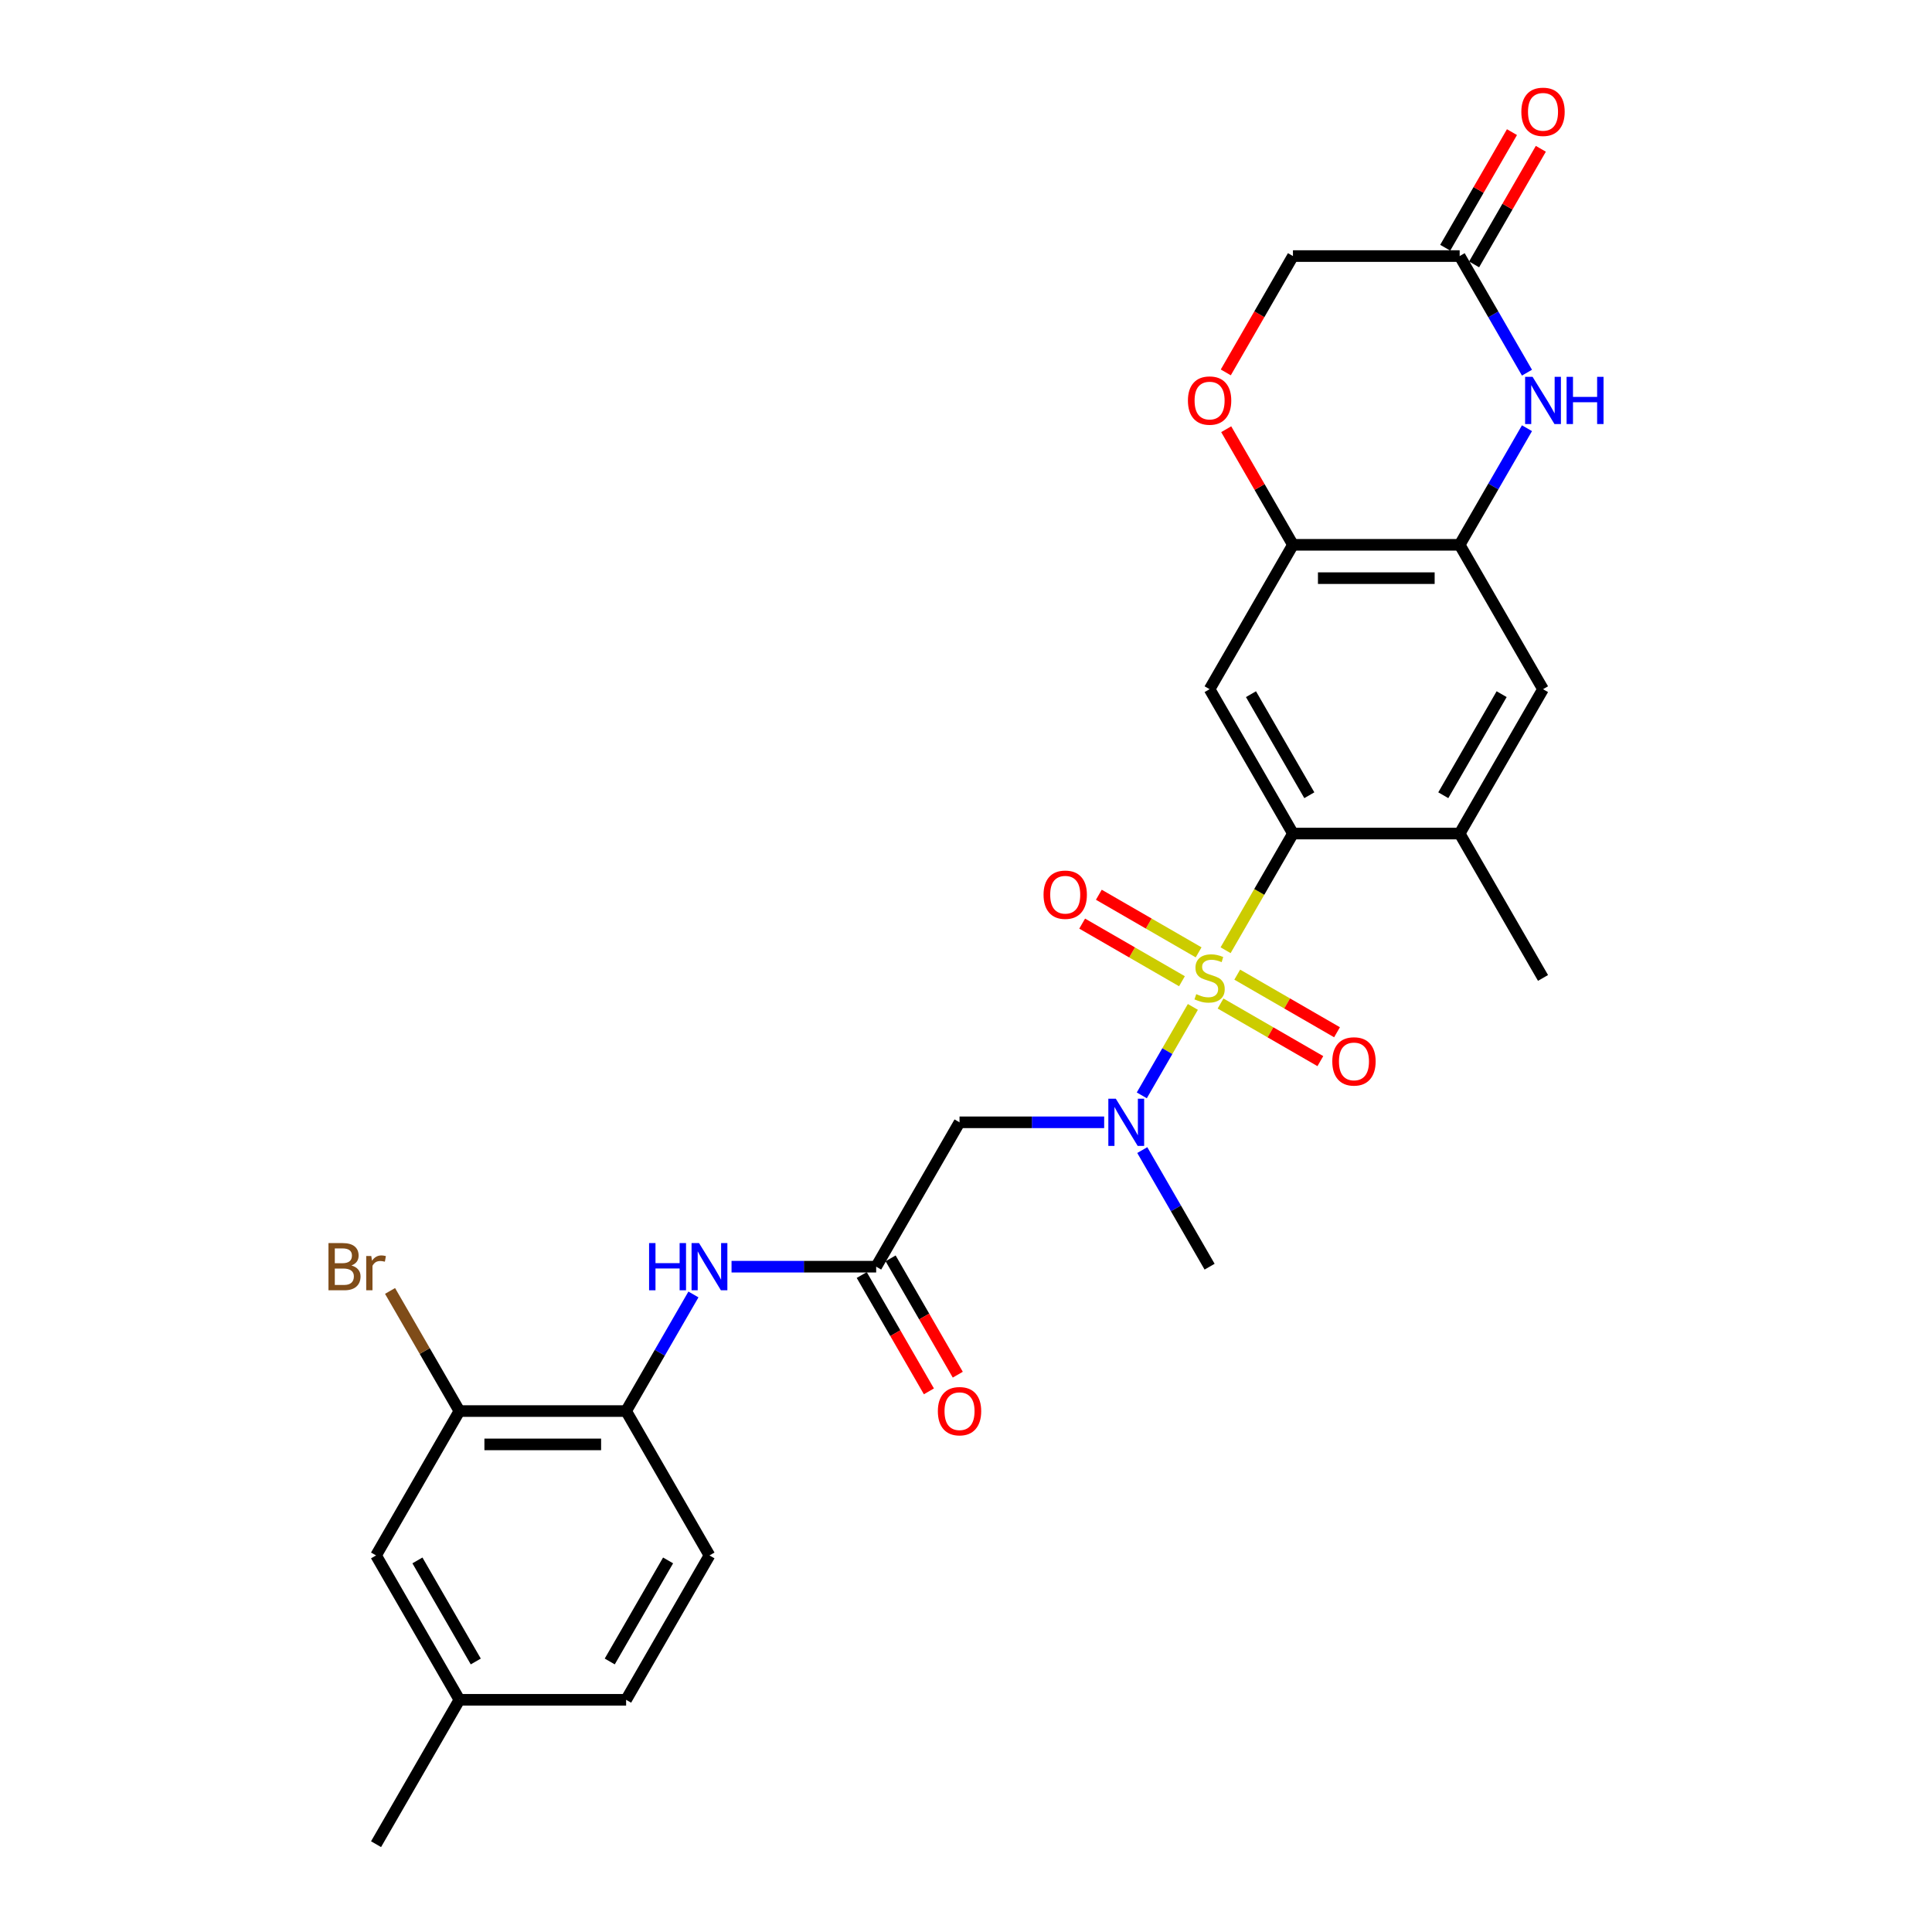 <?xml version='1.0' encoding='iso-8859-1'?>
<svg version='1.1' baseProfile='full'
              xmlns='http://www.w3.org/2000/svg'
                      xmlns:rdkit='http://www.rdkit.org/xml'
                      xmlns:xlink='http://www.w3.org/1999/xlink'
                  xml:space='preserve'
width='1000px' height='1000px' viewBox='0 0 1000 1000'>
<!-- END OF HEADER -->
<rect style='opacity:1.0;fill:#FFFFFF;stroke:none' width='1000' height='1000' x='0' y='0'> </rect>
<path class='bond-0' d='M 634.364,491.837 L 651.796,461.644' style='fill:none;fill-rule:evenodd;stroke:#CCCC00;stroke-width:6px;stroke-linecap:butt;stroke-linejoin:miter;stroke-opacity:1' />
<path class='bond-0' d='M 651.796,461.644 L 669.229,431.45' style='fill:none;fill-rule:evenodd;stroke:#000000;stroke-width:6px;stroke-linecap:butt;stroke-linejoin:miter;stroke-opacity:1' />
<path class='bond-1' d='M 617.426,521.175 L 604.208,544.069' style='fill:none;fill-rule:evenodd;stroke:#CCCC00;stroke-width:6px;stroke-linecap:butt;stroke-linejoin:miter;stroke-opacity:1' />
<path class='bond-1' d='M 604.208,544.069 L 590.99,566.963' style='fill:none;fill-rule:evenodd;stroke:#0000FF;stroke-width:6px;stroke-linecap:butt;stroke-linejoin:miter;stroke-opacity:1' />
<path class='bond-14' d='M 620.407,492.936 L 594.582,478.027' style='fill:none;fill-rule:evenodd;stroke:#CCCC00;stroke-width:6px;stroke-linecap:butt;stroke-linejoin:miter;stroke-opacity:1' />
<path class='bond-14' d='M 594.582,478.027 L 568.757,463.117' style='fill:none;fill-rule:evenodd;stroke:#FF0000;stroke-width:6px;stroke-linecap:butt;stroke-linejoin:miter;stroke-opacity:1' />
<path class='bond-14' d='M 611.778,507.882 L 585.953,492.972' style='fill:none;fill-rule:evenodd;stroke:#CCCC00;stroke-width:6px;stroke-linecap:butt;stroke-linejoin:miter;stroke-opacity:1' />
<path class='bond-14' d='M 585.953,492.972 L 560.128,478.062' style='fill:none;fill-rule:evenodd;stroke:#FF0000;stroke-width:6px;stroke-linecap:butt;stroke-linejoin:miter;stroke-opacity:1' />
<path class='bond-15' d='M 631.762,519.42 L 657.587,534.33' style='fill:none;fill-rule:evenodd;stroke:#CCCC00;stroke-width:6px;stroke-linecap:butt;stroke-linejoin:miter;stroke-opacity:1' />
<path class='bond-15' d='M 657.587,534.33 L 683.412,549.24' style='fill:none;fill-rule:evenodd;stroke:#FF0000;stroke-width:6px;stroke-linecap:butt;stroke-linejoin:miter;stroke-opacity:1' />
<path class='bond-15' d='M 640.391,504.474 L 666.216,519.384' style='fill:none;fill-rule:evenodd;stroke:#CCCC00;stroke-width:6px;stroke-linecap:butt;stroke-linejoin:miter;stroke-opacity:1' />
<path class='bond-15' d='M 666.216,519.384 L 692.041,534.294' style='fill:none;fill-rule:evenodd;stroke:#FF0000;stroke-width:6px;stroke-linecap:butt;stroke-linejoin:miter;stroke-opacity:1' />
<path class='bond-2' d='M 669.229,431.45 L 626.084,356.723' style='fill:none;fill-rule:evenodd;stroke:#000000;stroke-width:6px;stroke-linecap:butt;stroke-linejoin:miter;stroke-opacity:1' />
<path class='bond-2' d='M 677.703,411.612 L 647.502,359.303' style='fill:none;fill-rule:evenodd;stroke:#000000;stroke-width:6px;stroke-linecap:butt;stroke-linejoin:miter;stroke-opacity:1' />
<path class='bond-8' d='M 669.229,431.45 L 755.517,431.45' style='fill:none;fill-rule:evenodd;stroke:#000000;stroke-width:6px;stroke-linecap:butt;stroke-linejoin:miter;stroke-opacity:1' />
<path class='bond-5' d='M 571.516,580.906 L 534.084,580.906' style='fill:none;fill-rule:evenodd;stroke:#0000FF;stroke-width:6px;stroke-linecap:butt;stroke-linejoin:miter;stroke-opacity:1' />
<path class='bond-5' d='M 534.084,580.906 L 496.652,580.906' style='fill:none;fill-rule:evenodd;stroke:#000000;stroke-width:6px;stroke-linecap:butt;stroke-linejoin:miter;stroke-opacity:1' />
<path class='bond-25' d='M 591.24,595.282 L 608.662,625.458' style='fill:none;fill-rule:evenodd;stroke:#0000FF;stroke-width:6px;stroke-linecap:butt;stroke-linejoin:miter;stroke-opacity:1' />
<path class='bond-25' d='M 608.662,625.458 L 626.084,655.634' style='fill:none;fill-rule:evenodd;stroke:#000000;stroke-width:6px;stroke-linecap:butt;stroke-linejoin:miter;stroke-opacity:1' />
<path class='bond-6' d='M 626.084,356.723 L 669.229,281.995' style='fill:none;fill-rule:evenodd;stroke:#000000;stroke-width:6px;stroke-linecap:butt;stroke-linejoin:miter;stroke-opacity:1' />
<path class='bond-3' d='M 790.361,221.642 L 772.939,251.819' style='fill:none;fill-rule:evenodd;stroke:#0000FF;stroke-width:6px;stroke-linecap:butt;stroke-linejoin:miter;stroke-opacity:1' />
<path class='bond-3' d='M 772.939,251.819 L 755.517,281.995' style='fill:none;fill-rule:evenodd;stroke:#000000;stroke-width:6px;stroke-linecap:butt;stroke-linejoin:miter;stroke-opacity:1' />
<path class='bond-9' d='M 790.361,192.891 L 772.939,162.715' style='fill:none;fill-rule:evenodd;stroke:#0000FF;stroke-width:6px;stroke-linecap:butt;stroke-linejoin:miter;stroke-opacity:1' />
<path class='bond-9' d='M 772.939,162.715 L 755.517,132.539' style='fill:none;fill-rule:evenodd;stroke:#000000;stroke-width:6px;stroke-linecap:butt;stroke-linejoin:miter;stroke-opacity:1' />
<path class='bond-4' d='M 755.517,281.995 L 798.661,356.723' style='fill:none;fill-rule:evenodd;stroke:#000000;stroke-width:6px;stroke-linecap:butt;stroke-linejoin:miter;stroke-opacity:1' />
<path class='bond-28' d='M 755.517,281.995 L 669.229,281.995' style='fill:none;fill-rule:evenodd;stroke:#000000;stroke-width:6px;stroke-linecap:butt;stroke-linejoin:miter;stroke-opacity:1' />
<path class='bond-28' d='M 742.574,299.252 L 682.172,299.252' style='fill:none;fill-rule:evenodd;stroke:#000000;stroke-width:6px;stroke-linecap:butt;stroke-linejoin:miter;stroke-opacity:1' />
<path class='bond-7' d='M 496.652,580.906 L 453.508,655.634' style='fill:none;fill-rule:evenodd;stroke:#000000;stroke-width:6px;stroke-linecap:butt;stroke-linejoin:miter;stroke-opacity:1' />
<path class='bond-10' d='M 669.229,281.995 L 651.956,252.077' style='fill:none;fill-rule:evenodd;stroke:#000000;stroke-width:6px;stroke-linecap:butt;stroke-linejoin:miter;stroke-opacity:1' />
<path class='bond-10' d='M 651.956,252.077 L 634.683,222.16' style='fill:none;fill-rule:evenodd;stroke:#FF0000;stroke-width:6px;stroke-linecap:butt;stroke-linejoin:miter;stroke-opacity:1' />
<path class='bond-11' d='M 453.508,655.634 L 416.076,655.634' style='fill:none;fill-rule:evenodd;stroke:#000000;stroke-width:6px;stroke-linecap:butt;stroke-linejoin:miter;stroke-opacity:1' />
<path class='bond-11' d='M 416.076,655.634 L 378.644,655.634' style='fill:none;fill-rule:evenodd;stroke:#0000FF;stroke-width:6px;stroke-linecap:butt;stroke-linejoin:miter;stroke-opacity:1' />
<path class='bond-17' d='M 446.035,659.948 L 463.417,690.055' style='fill:none;fill-rule:evenodd;stroke:#000000;stroke-width:6px;stroke-linecap:butt;stroke-linejoin:miter;stroke-opacity:1' />
<path class='bond-17' d='M 463.417,690.055 L 480.8,720.163' style='fill:none;fill-rule:evenodd;stroke:#FF0000;stroke-width:6px;stroke-linecap:butt;stroke-linejoin:miter;stroke-opacity:1' />
<path class='bond-17' d='M 460.981,651.32 L 478.363,681.427' style='fill:none;fill-rule:evenodd;stroke:#000000;stroke-width:6px;stroke-linecap:butt;stroke-linejoin:miter;stroke-opacity:1' />
<path class='bond-17' d='M 478.363,681.427 L 495.745,711.534' style='fill:none;fill-rule:evenodd;stroke:#FF0000;stroke-width:6px;stroke-linecap:butt;stroke-linejoin:miter;stroke-opacity:1' />
<path class='bond-13' d='M 755.517,431.45 L 798.661,356.723' style='fill:none;fill-rule:evenodd;stroke:#000000;stroke-width:6px;stroke-linecap:butt;stroke-linejoin:miter;stroke-opacity:1' />
<path class='bond-13' d='M 747.043,411.612 L 777.244,359.303' style='fill:none;fill-rule:evenodd;stroke:#000000;stroke-width:6px;stroke-linecap:butt;stroke-linejoin:miter;stroke-opacity:1' />
<path class='bond-26' d='M 755.517,431.45 L 798.661,506.178' style='fill:none;fill-rule:evenodd;stroke:#000000;stroke-width:6px;stroke-linecap:butt;stroke-linejoin:miter;stroke-opacity:1' />
<path class='bond-19' d='M 762.99,136.853 L 780.262,106.936' style='fill:none;fill-rule:evenodd;stroke:#000000;stroke-width:6px;stroke-linecap:butt;stroke-linejoin:miter;stroke-opacity:1' />
<path class='bond-19' d='M 780.262,106.936 L 797.535,77.019' style='fill:none;fill-rule:evenodd;stroke:#FF0000;stroke-width:6px;stroke-linecap:butt;stroke-linejoin:miter;stroke-opacity:1' />
<path class='bond-19' d='M 748.044,128.224 L 765.317,98.307' style='fill:none;fill-rule:evenodd;stroke:#000000;stroke-width:6px;stroke-linecap:butt;stroke-linejoin:miter;stroke-opacity:1' />
<path class='bond-19' d='M 765.317,98.307 L 782.59,68.39' style='fill:none;fill-rule:evenodd;stroke:#FF0000;stroke-width:6px;stroke-linecap:butt;stroke-linejoin:miter;stroke-opacity:1' />
<path class='bond-29' d='M 755.517,132.539 L 669.229,132.539' style='fill:none;fill-rule:evenodd;stroke:#000000;stroke-width:6px;stroke-linecap:butt;stroke-linejoin:miter;stroke-opacity:1' />
<path class='bond-20' d='M 634.464,192.753 L 651.846,162.646' style='fill:none;fill-rule:evenodd;stroke:#FF0000;stroke-width:6px;stroke-linecap:butt;stroke-linejoin:miter;stroke-opacity:1' />
<path class='bond-20' d='M 651.846,162.646 L 669.229,132.539' style='fill:none;fill-rule:evenodd;stroke:#000000;stroke-width:6px;stroke-linecap:butt;stroke-linejoin:miter;stroke-opacity:1' />
<path class='bond-12' d='M 358.92,670.01 L 341.498,700.186' style='fill:none;fill-rule:evenodd;stroke:#0000FF;stroke-width:6px;stroke-linecap:butt;stroke-linejoin:miter;stroke-opacity:1' />
<path class='bond-12' d='M 341.498,700.186 L 324.075,730.362' style='fill:none;fill-rule:evenodd;stroke:#000000;stroke-width:6px;stroke-linecap:butt;stroke-linejoin:miter;stroke-opacity:1' />
<path class='bond-16' d='M 324.075,730.362 L 237.787,730.362' style='fill:none;fill-rule:evenodd;stroke:#000000;stroke-width:6px;stroke-linecap:butt;stroke-linejoin:miter;stroke-opacity:1' />
<path class='bond-16' d='M 311.132,747.62 L 250.73,747.62' style='fill:none;fill-rule:evenodd;stroke:#000000;stroke-width:6px;stroke-linecap:butt;stroke-linejoin:miter;stroke-opacity:1' />
<path class='bond-21' d='M 324.075,730.362 L 367.22,805.09' style='fill:none;fill-rule:evenodd;stroke:#000000;stroke-width:6px;stroke-linecap:butt;stroke-linejoin:miter;stroke-opacity:1' />
<path class='bond-18' d='M 237.787,730.362 L 194.643,805.09' style='fill:none;fill-rule:evenodd;stroke:#000000;stroke-width:6px;stroke-linecap:butt;stroke-linejoin:miter;stroke-opacity:1' />
<path class='bond-22' d='M 237.787,730.362 L 219.839,699.275' style='fill:none;fill-rule:evenodd;stroke:#000000;stroke-width:6px;stroke-linecap:butt;stroke-linejoin:miter;stroke-opacity:1' />
<path class='bond-22' d='M 219.839,699.275 L 201.891,668.188' style='fill:none;fill-rule:evenodd;stroke:#7F4C19;stroke-width:6px;stroke-linecap:butt;stroke-linejoin:miter;stroke-opacity:1' />
<path class='bond-30' d='M 194.643,805.09 L 237.787,879.818' style='fill:none;fill-rule:evenodd;stroke:#000000;stroke-width:6px;stroke-linecap:butt;stroke-linejoin:miter;stroke-opacity:1' />
<path class='bond-30' d='M 216.06,807.67 L 246.261,859.98' style='fill:none;fill-rule:evenodd;stroke:#000000;stroke-width:6px;stroke-linecap:butt;stroke-linejoin:miter;stroke-opacity:1' />
<path class='bond-24' d='M 367.22,805.09 L 324.075,879.818' style='fill:none;fill-rule:evenodd;stroke:#000000;stroke-width:6px;stroke-linecap:butt;stroke-linejoin:miter;stroke-opacity:1' />
<path class='bond-24' d='M 345.802,807.67 L 315.601,859.98' style='fill:none;fill-rule:evenodd;stroke:#000000;stroke-width:6px;stroke-linecap:butt;stroke-linejoin:miter;stroke-opacity:1' />
<path class='bond-23' d='M 237.787,879.818 L 324.075,879.818' style='fill:none;fill-rule:evenodd;stroke:#000000;stroke-width:6px;stroke-linecap:butt;stroke-linejoin:miter;stroke-opacity:1' />
<path class='bond-27' d='M 237.787,879.818 L 194.643,954.545' style='fill:none;fill-rule:evenodd;stroke:#000000;stroke-width:6px;stroke-linecap:butt;stroke-linejoin:miter;stroke-opacity:1' />
<path  class='atom-0' d='M 619.181 514.565
Q 619.458 514.669, 620.597 515.152
Q 621.736 515.635, 622.978 515.946
Q 624.255 516.222, 625.498 516.222
Q 627.81 516.222, 629.156 515.118
Q 630.502 513.979, 630.502 512.011
Q 630.502 510.665, 629.812 509.837
Q 629.156 509.008, 628.121 508.56
Q 627.085 508.111, 625.36 507.593
Q 623.185 506.938, 621.874 506.316
Q 620.597 505.695, 619.665 504.383
Q 618.767 503.072, 618.767 500.863
Q 618.767 497.791, 620.838 495.893
Q 622.944 493.994, 627.085 493.994
Q 629.916 493.994, 633.126 495.34
L 632.332 497.998
Q 629.398 496.79, 627.189 496.79
Q 624.807 496.79, 623.496 497.791
Q 622.184 498.757, 622.219 500.449
Q 622.219 501.76, 622.875 502.554
Q 623.565 503.348, 624.531 503.797
Q 625.532 504.245, 627.189 504.763
Q 629.398 505.453, 630.71 506.144
Q 632.021 506.834, 632.953 508.249
Q 633.919 509.63, 633.919 512.011
Q 633.919 515.394, 631.641 517.223
Q 629.398 519.018, 625.636 519.018
Q 623.461 519.018, 621.805 518.535
Q 620.182 518.086, 618.25 517.292
L 619.181 514.565
' fill='#CCCC00'/>
<path  class='atom-2' d='M 577.539 568.688
L 585.546 581.631
Q 586.34 582.908, 587.617 585.221
Q 588.894 587.533, 588.963 587.671
L 588.963 568.688
L 592.208 568.688
L 592.208 593.125
L 588.86 593.125
L 580.265 578.973
Q 579.264 577.317, 578.194 575.418
Q 577.159 573.52, 576.848 572.933
L 576.848 593.125
L 573.673 593.125
L 573.673 568.688
L 577.539 568.688
' fill='#0000FF'/>
<path  class='atom-4' d='M 793.259 195.048
L 801.267 207.992
Q 802.061 209.269, 803.338 211.581
Q 804.615 213.894, 804.684 214.032
L 804.684 195.048
L 807.928 195.048
L 807.928 219.485
L 804.58 219.485
L 795.986 205.334
Q 794.985 203.677, 793.915 201.779
Q 792.88 199.88, 792.569 199.294
L 792.569 219.485
L 789.394 219.485
L 789.394 195.048
L 793.259 195.048
' fill='#0000FF'/>
<path  class='atom-4' d='M 810.862 195.048
L 814.176 195.048
L 814.176 205.437
L 826.67 205.437
L 826.67 195.048
L 829.984 195.048
L 829.984 219.485
L 826.67 219.485
L 826.67 208.199
L 814.176 208.199
L 814.176 219.485
L 810.862 219.485
L 810.862 195.048
' fill='#0000FF'/>
<path  class='atom-11' d='M 614.867 207.336
Q 614.867 201.468, 617.766 198.189
Q 620.666 194.91, 626.084 194.91
Q 631.503 194.91, 634.403 198.189
Q 637.302 201.468, 637.302 207.336
Q 637.302 213.272, 634.368 216.655
Q 631.434 220.003, 626.084 220.003
Q 620.7 220.003, 617.766 216.655
Q 614.867 213.307, 614.867 207.336
M 626.084 217.242
Q 629.812 217.242, 631.814 214.757
Q 633.85 212.237, 633.85 207.336
Q 633.85 202.538, 631.814 200.122
Q 629.812 197.672, 626.084 197.672
Q 622.357 197.672, 620.32 200.088
Q 618.319 202.504, 618.319 207.336
Q 618.319 212.271, 620.32 214.757
Q 622.357 217.242, 626.084 217.242
' fill='#FF0000'/>
<path  class='atom-12' d='M 335.966 643.416
L 339.279 643.416
L 339.279 653.805
L 351.774 653.805
L 351.774 643.416
L 355.087 643.416
L 355.087 667.852
L 351.774 667.852
L 351.774 656.566
L 339.279 656.566
L 339.279 667.852
L 335.966 667.852
L 335.966 643.416
' fill='#0000FF'/>
<path  class='atom-12' d='M 361.818 643.416
L 369.825 656.359
Q 370.619 657.636, 371.896 659.948
Q 373.173 662.261, 373.242 662.399
L 373.242 643.416
L 376.487 643.416
L 376.487 667.852
L 373.139 667.852
L 364.545 653.701
Q 363.544 652.044, 362.474 650.146
Q 361.438 648.248, 361.128 647.661
L 361.128 667.852
L 357.952 667.852
L 357.952 643.416
L 361.818 643.416
' fill='#0000FF'/>
<path  class='atom-15' d='M 540.139 463.103
Q 540.139 457.236, 543.038 453.957
Q 545.938 450.678, 551.357 450.678
Q 556.776 450.678, 559.675 453.957
Q 562.574 457.236, 562.574 463.103
Q 562.574 469.04, 559.64 472.422
Q 556.706 475.77, 551.357 475.77
Q 545.972 475.77, 543.038 472.422
Q 540.139 469.074, 540.139 463.103
M 551.357 473.009
Q 555.084 473.009, 557.086 470.524
Q 559.123 468.004, 559.123 463.103
Q 559.123 458.305, 557.086 455.889
Q 555.084 453.439, 551.357 453.439
Q 547.629 453.439, 545.593 455.855
Q 543.591 458.271, 543.591 463.103
Q 543.591 468.039, 545.593 470.524
Q 547.629 473.009, 551.357 473.009
' fill='#FF0000'/>
<path  class='atom-16' d='M 689.595 549.391
Q 689.595 543.524, 692.494 540.245
Q 695.393 536.966, 700.812 536.966
Q 706.231 536.966, 709.131 540.245
Q 712.03 543.524, 712.03 549.391
Q 712.03 555.328, 709.096 558.711
Q 706.162 562.059, 700.812 562.059
Q 695.428 562.059, 692.494 558.711
Q 689.595 555.363, 689.595 549.391
M 700.812 559.297
Q 704.54 559.297, 706.542 556.812
Q 708.578 554.293, 708.578 549.391
Q 708.578 544.594, 706.542 542.178
Q 704.54 539.727, 700.812 539.727
Q 697.085 539.727, 695.048 542.143
Q 693.046 544.559, 693.046 549.391
Q 693.046 554.327, 695.048 556.812
Q 697.085 559.297, 700.812 559.297
' fill='#FF0000'/>
<path  class='atom-18' d='M 485.435 730.431
Q 485.435 724.563, 488.334 721.284
Q 491.233 718.005, 496.652 718.005
Q 502.071 718.005, 504.97 721.284
Q 507.869 724.563, 507.869 730.431
Q 507.869 736.368, 504.936 739.75
Q 502.002 743.098, 496.652 743.098
Q 491.268 743.098, 488.334 739.75
Q 485.435 736.402, 485.435 730.431
M 496.652 740.337
Q 500.38 740.337, 502.382 737.852
Q 504.418 735.332, 504.418 730.431
Q 504.418 725.633, 502.382 723.217
Q 500.38 720.767, 496.652 720.767
Q 492.924 720.767, 490.888 723.183
Q 488.886 725.599, 488.886 730.431
Q 488.886 735.367, 490.888 737.852
Q 492.924 740.337, 496.652 740.337
' fill='#FF0000'/>
<path  class='atom-20' d='M 787.444 57.88
Q 787.444 52.013, 790.343 48.733
Q 793.242 45.455, 798.661 45.455
Q 804.08 45.455, 806.979 48.733
Q 809.879 52.013, 809.879 57.88
Q 809.879 63.817, 806.945 67.199
Q 804.011 70.547, 798.661 70.547
Q 793.277 70.547, 790.343 67.199
Q 787.444 63.851, 787.444 57.88
M 798.661 67.786
Q 802.389 67.786, 804.391 65.301
Q 806.427 62.781, 806.427 57.88
Q 806.427 53.082, 804.391 50.666
Q 802.389 48.216, 798.661 48.216
Q 794.933 48.216, 792.897 50.632
Q 790.895 53.048, 790.895 57.88
Q 790.895 62.816, 792.897 65.301
Q 794.933 67.786, 798.661 67.786
' fill='#FF0000'/>
<path  class='atom-23' d='M 181.89 655.013
Q 184.237 655.668, 185.41 657.118
Q 186.618 658.533, 186.618 660.639
Q 186.618 664.021, 184.444 665.954
Q 182.304 667.852, 178.231 667.852
L 170.016 667.852
L 170.016 643.416
L 177.23 643.416
Q 181.406 643.416, 183.512 645.107
Q 185.617 646.798, 185.617 649.904
Q 185.617 653.598, 181.89 655.013
M 173.295 646.177
L 173.295 653.839
L 177.23 653.839
Q 179.646 653.839, 180.889 652.873
Q 182.166 651.872, 182.166 649.904
Q 182.166 646.177, 177.23 646.177
L 173.295 646.177
M 178.231 665.091
Q 180.612 665.091, 181.89 663.952
Q 183.167 662.813, 183.167 660.639
Q 183.167 658.637, 181.751 657.636
Q 180.371 656.6, 177.713 656.6
L 173.295 656.6
L 173.295 665.091
L 178.231 665.091
' fill='#7F4C19'/>
<path  class='atom-23' d='M 192.175 650.112
L 192.555 652.562
Q 194.419 649.801, 197.456 649.801
Q 198.422 649.801, 199.734 650.146
L 199.216 653.045
Q 197.732 652.7, 196.904 652.7
Q 195.454 652.7, 194.488 653.287
Q 193.556 653.839, 192.796 655.185
L 192.796 667.852
L 189.552 667.852
L 189.552 650.112
L 192.175 650.112
' fill='#7F4C19'/>
</svg>
